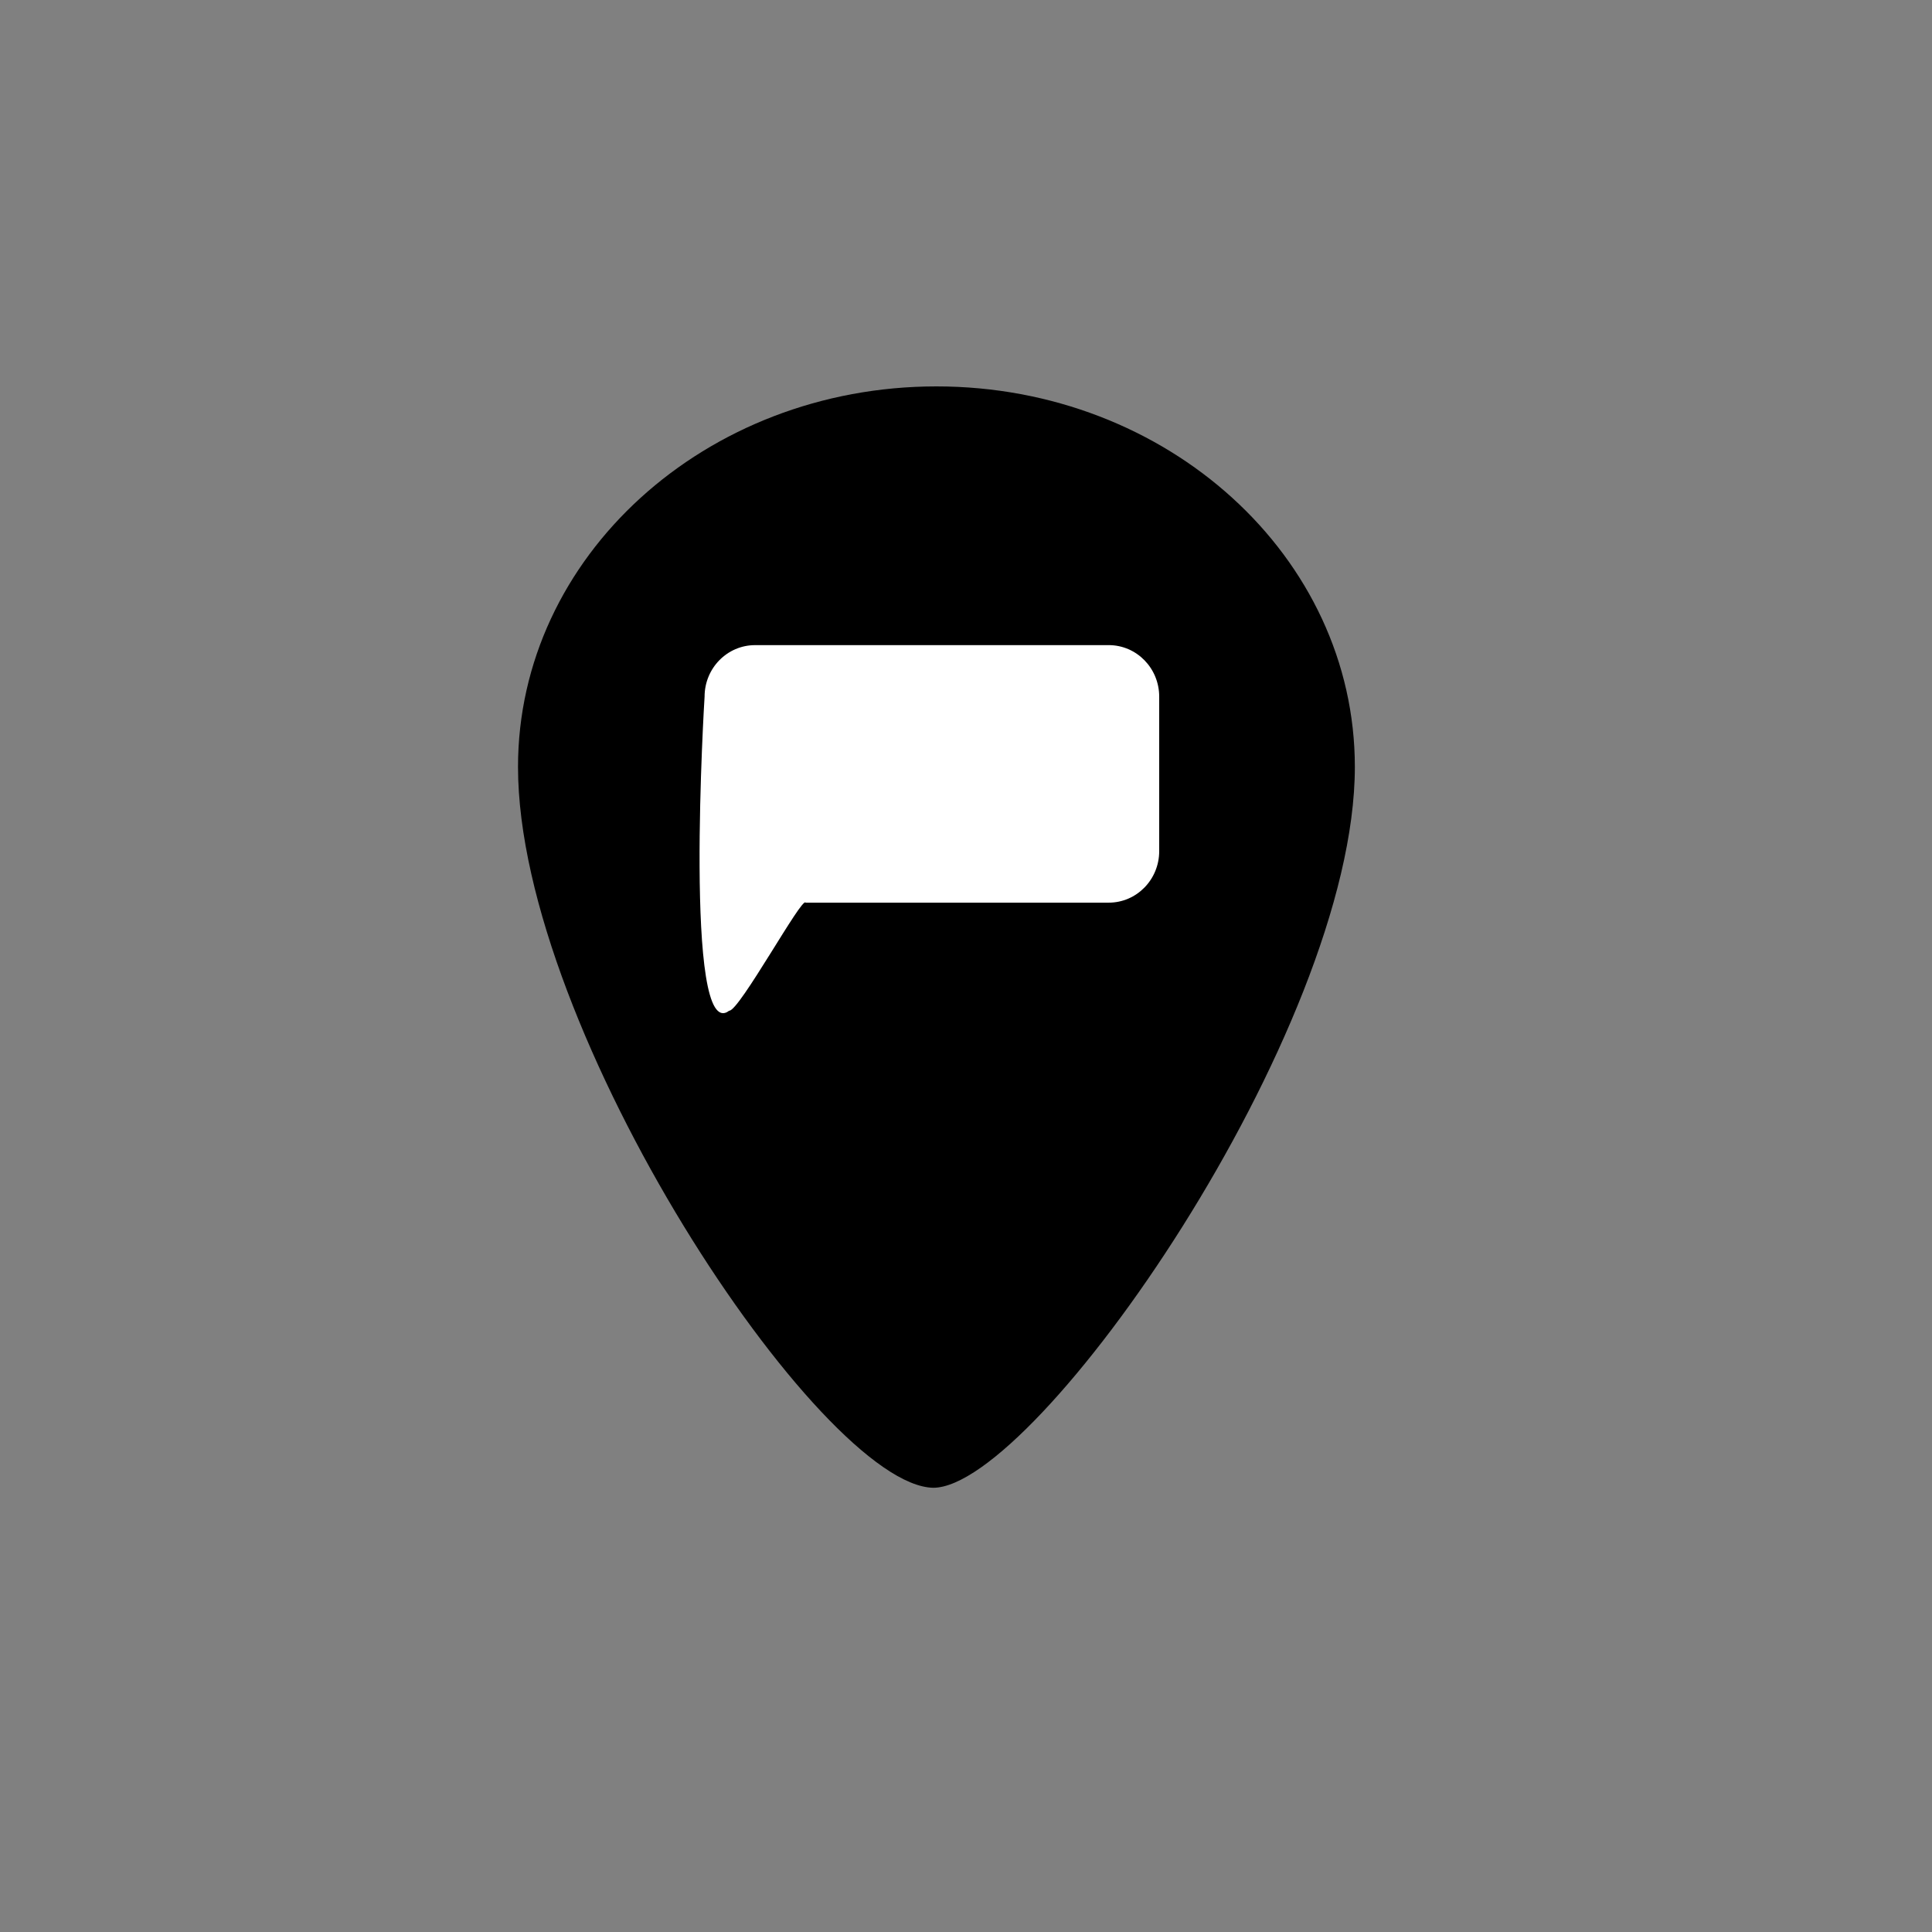 <?xml version="1.0" encoding="utf-8"?>
<svg xmlns="http://www.w3.org/2000/svg" viewBox="0 0 500 500" xmlns:bx="https://boxy-svg.com" width="500px" height="500px"><rect x="0" y="0" width="500" height="500" fill="#808080" stroke="none"/><defs><bx:export><bx:file format="jpeg" path="Sin título.jpeg"/><bx:file format="png" path="Sin título.png"/><bx:file format="svg" path="Sin título.svg"/></bx:export></defs><path d="M 242.346 100 C 182.545 100 134.061 144.094 134.061 198.48 C 134.061 266.868 212.503 384.583 241.554 385.034 C 268.142 384.911 350.634 266.868 350.634 198.48 C 350.634 144.094 302.148 100 242.346 100 Z M 242.346 227.206 C 224.903 227.206 210.764 214.346 210.764 198.48 C 210.764 182.617 224.903 169.758 242.346 169.758 C 259.79 169.758 273.933 182.617 273.933 198.48 C 273.933 214.346 259.79 227.206 242.346 227.206 Z" style=""/><path d="M 300 220.278 C 300 227.644 294.15 233.608 286.927 233.608 L 208.492 233.61 C 207.676 231.776 191.296 261.707 188.721 261.568 C 176.792 270.61 182.327 180.305 182.346 180.29 C 182.346 172.924 188.196 166.959 195.418 166.959 L 286.927 166.956 C 294.15 166.956 300 172.921 300 180.287 L 300 220.278 Z" style="fill: rgb(255, 255, 255); transform-origin: 240.523px 214.58px;"/></svg>